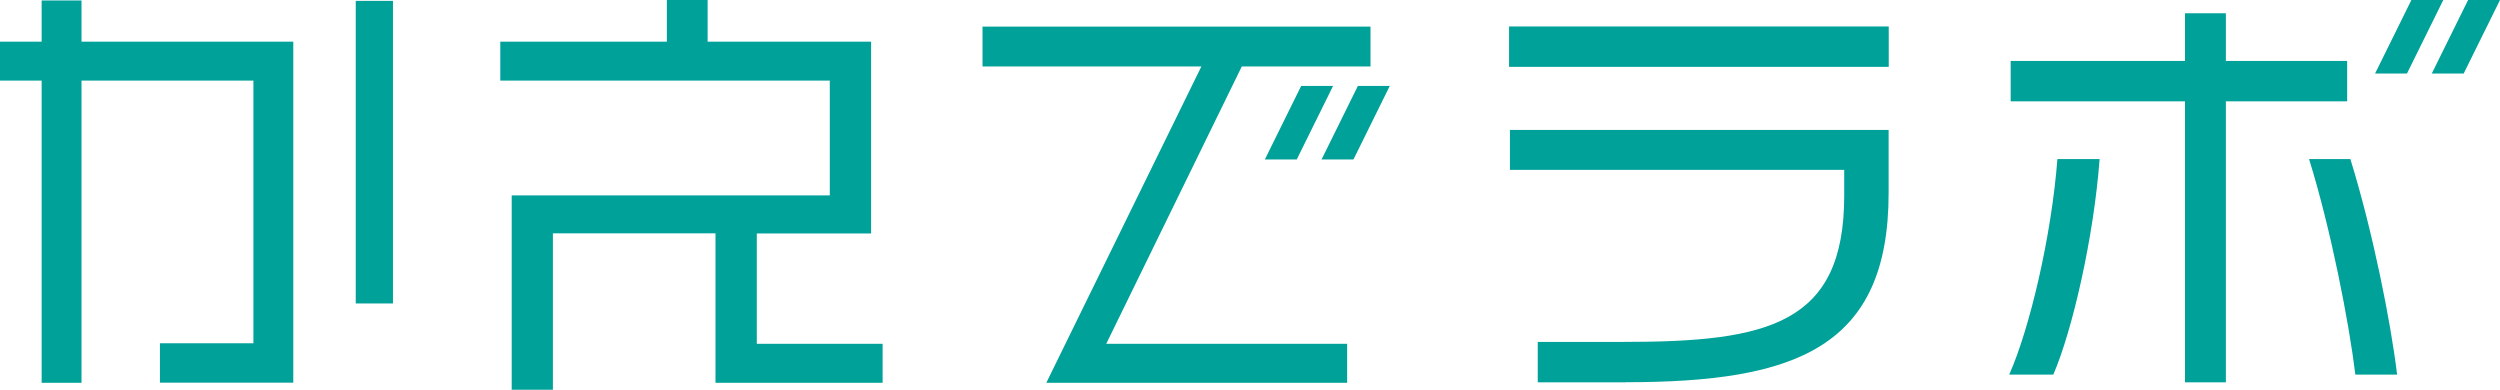 <?xml version="1.0" encoding="UTF-8"?><svg id="_イヤー_2" xmlns="http://www.w3.org/2000/svg" viewBox="0 0 225.72 35.19"><defs><style>.cls-1{fill:#00a199;}</style></defs><g id="_イヤー_1-2"><g><g><path class="cls-1" d="M14.44,34.55v-3.56h8.44V7.28H7.36v27.28H3.76V7.28H0V3.76H3.76V.04h3.6V3.76H26.48v30.79H14.44Zm17.68-7.16V.08h3.36V27.4h-3.36Z"/><path class="cls-1" d="M64.6,34.55v-13.48h-14.68v14.12h-3.72V17.64h28.72V7.28h-29.75V3.76h15.04V0h3.68V3.76h14.76V21.08h-10.32v9.96h11.36v3.52h-15.08Z"/><path class="cls-1" d="M112.12,6l-12.24,25.04h21.75v3.52h-27.16l14-28.56h-19.76V2.4h35.03v3.6h-11.64Zm4.96,8.4h-2.88l3.28-6.64h2.88l-3.28,6.64Zm5.12,0h-2.88l3.28-6.64h2.88l-3.28,6.64Z"/><path class="cls-1" d="M136.25,6.04V2.39h34.28v3.65h-34.28Zm10.54,28.48h-7.95v-3.65h7.79c13,0,19.88-1.59,19.88-13.19v-2.34h-30.18v-3.61h34.19v5.7c0,13.98-8.41,17.08-23.74,17.08Z"/><path class="cls-1" d="M185.39,33.82h-3.98c1.84-4.14,3.81-12.45,4.35-19.46h3.81c-.53,7.09-2.46,15.48-4.18,19.46Zm15.58-24.67v25.37h-3.69V9.15h-15.74v-3.65h15.74V1.2h3.69V5.5h10.95v3.65h-10.95Zm11.69,24.67c-.57-4.71-2.21-13.14-4.18-19.46h3.73c2.01,6.48,3.65,14.7,4.22,19.46h-3.77Z"/></g><polygon class="cls-1" points="217.32 6.64 214.44 6.64 217.72 0 220.6 0 217.32 6.64"/><polygon class="cls-1" points="222.44 6.64 219.56 6.64 222.84 0 225.72 0 222.44 6.64"/></g></g></svg>
